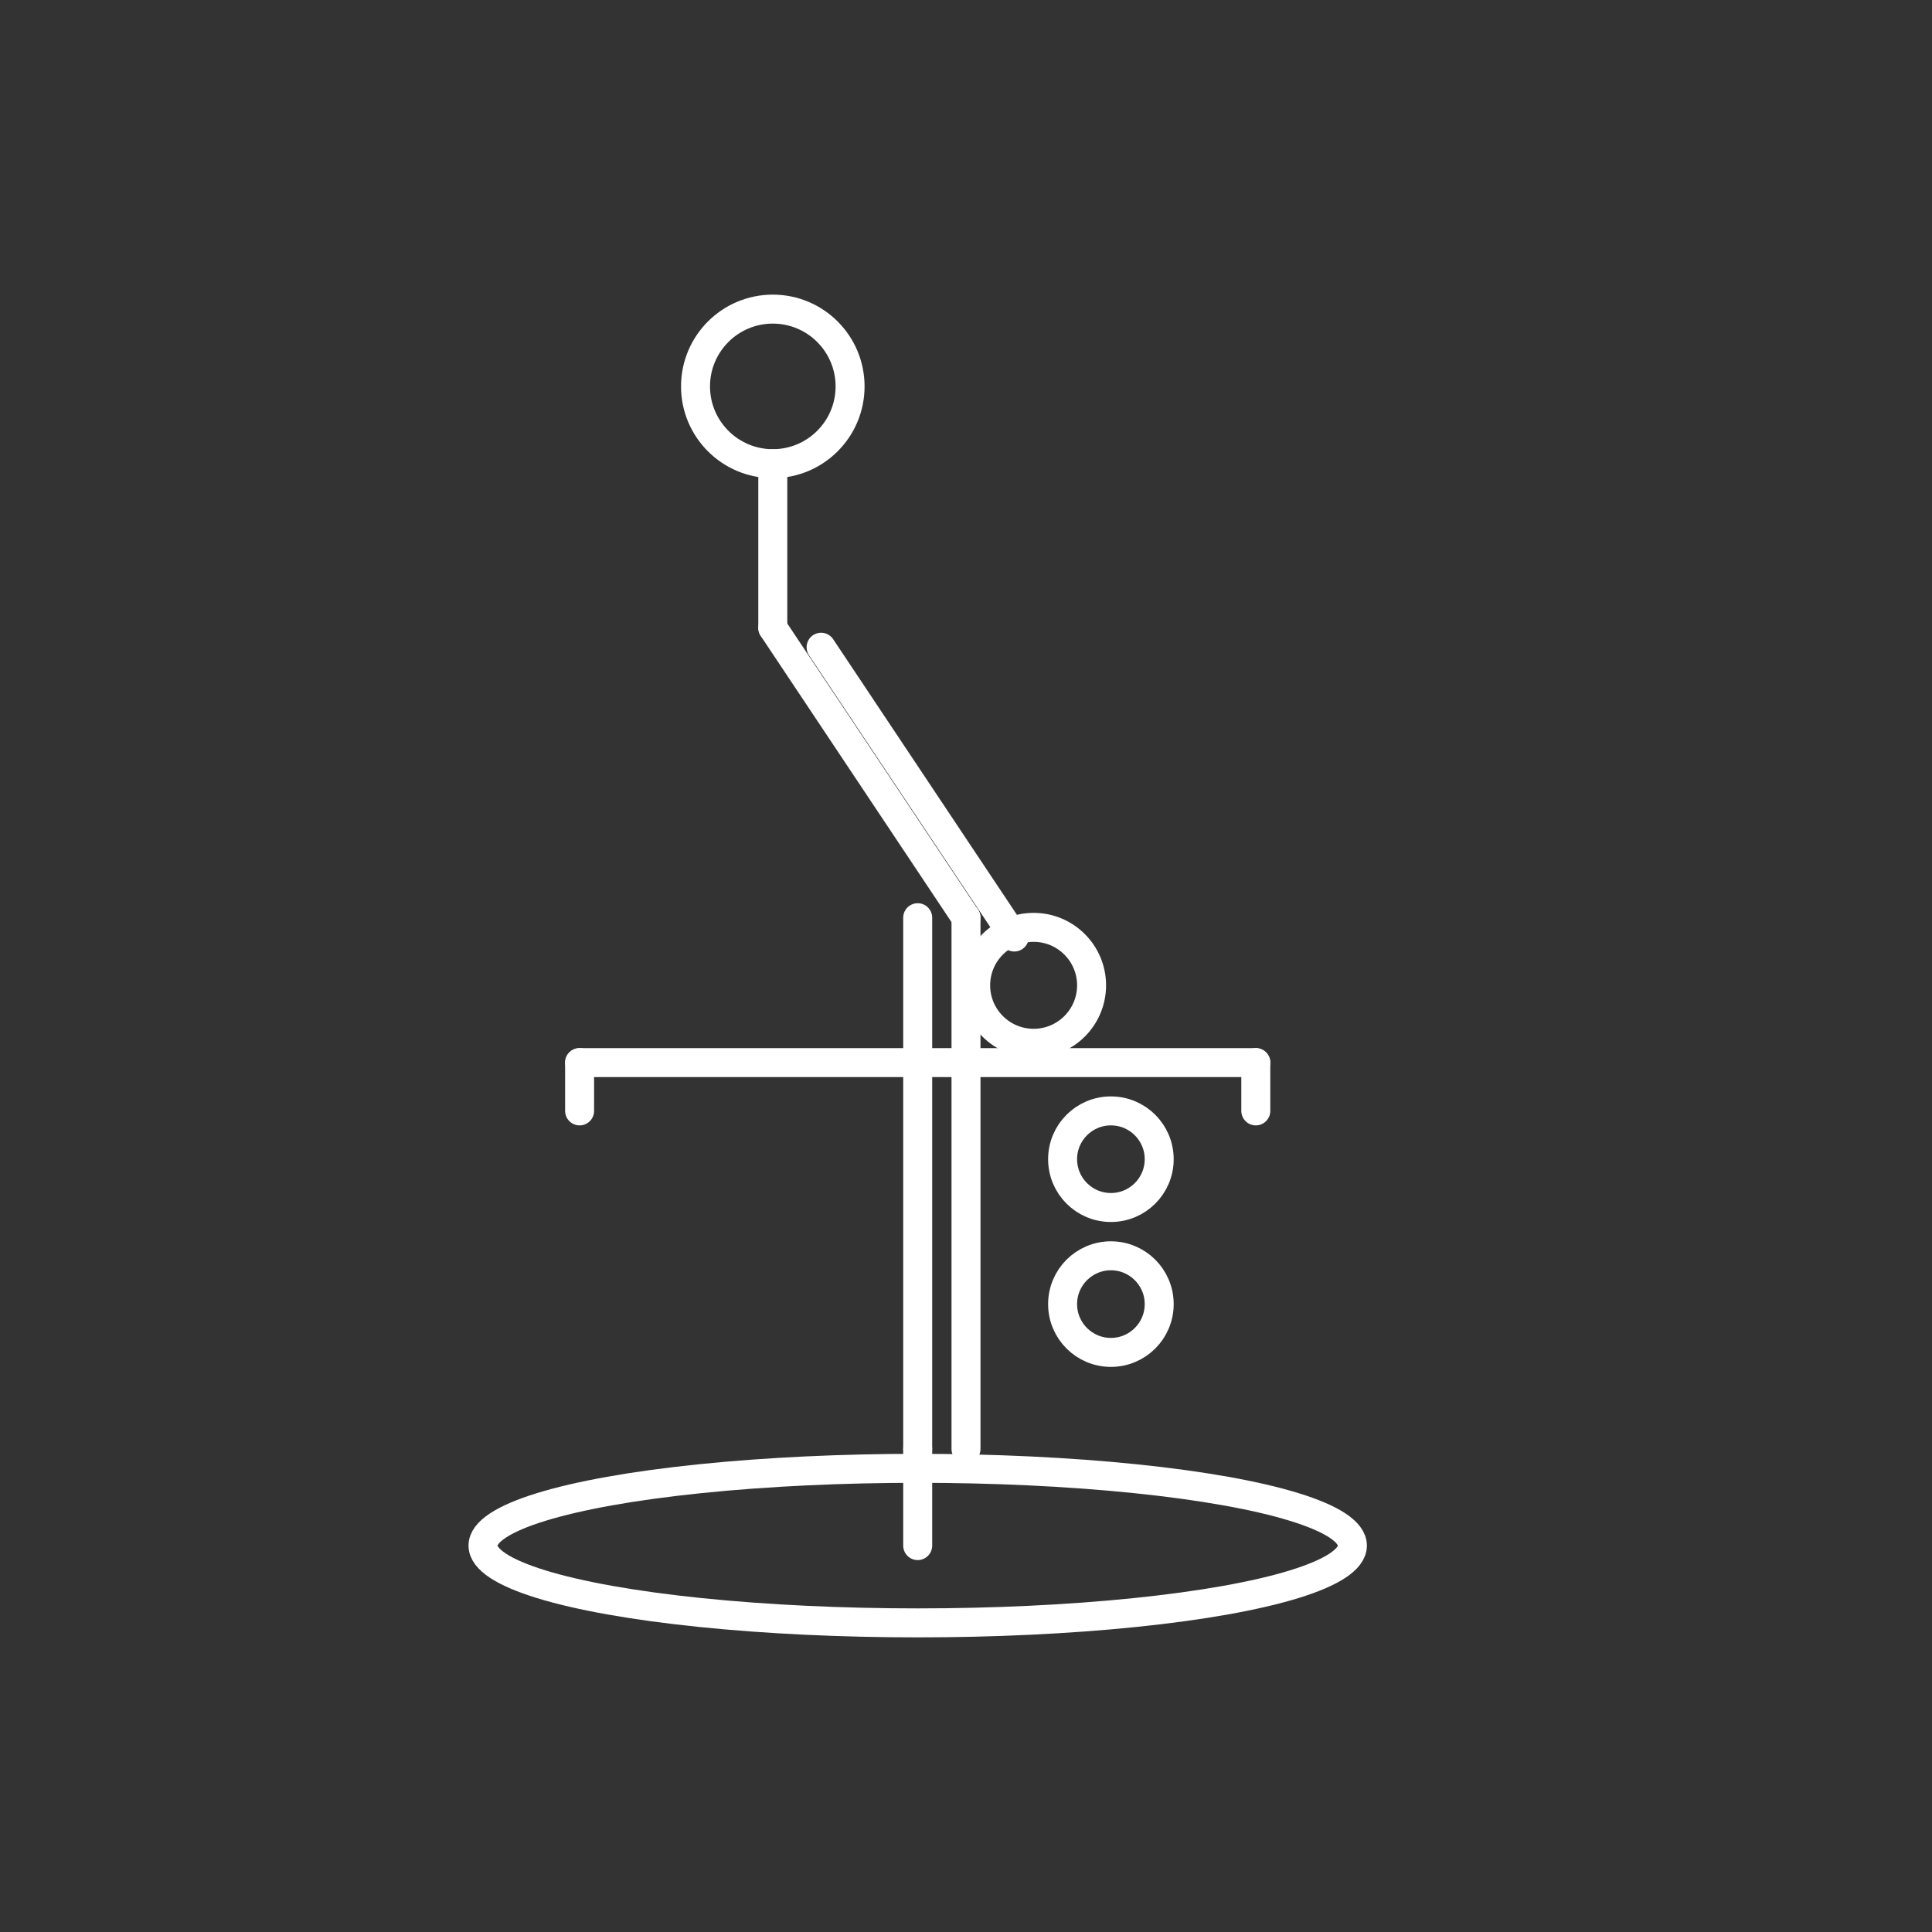 <svg xmlns="http://www.w3.org/2000/svg" viewBox="0 0 200 200" width="200" height="200">
  <rect x="0" y="0" width="200" height="200" fill="#333333" stroke="none"/>
  <style>
    .stroke { fill: none; stroke: #fff; stroke-width: 3; stroke-linecap: round; stroke-linejoin: round; }
  </style>
  
  <!-- Top eyepiece -->
  <circle class="stroke" cx="80" cy="40" r="8"/>
  <line class="stroke" x1="80" y1="48" x2="80" y2="65"/>
  
  <!-- Upper tube -->
  <line class="stroke" x1="80" y1="65" x2="100" y2="95"/>
  <line class="stroke" x1="85" y1="67" x2="105" y2="97"/>
  
  <!-- Objective lenses -->
  <circle class="stroke" cx="107" cy="102" r="6"/>
  
  <!-- Stage -->
  <line class="stroke" x1="60" y1="110" x2="130" y2="110"/>
  <line class="stroke" x1="60" y1="110" x2="60" y2="115"/>
  <line class="stroke" x1="130" y1="110" x2="130" y2="115"/>
  
  <!-- Lower tube/base pillar -->
  <line class="stroke" x1="95" y1="95" x2="95" y2="150"/>
  <line class="stroke" x1="100" y1="95" x2="100" y2="150"/>
  
  <!-- Base -->
  <ellipse class="stroke" cx="95" cy="160" rx="45" ry="8"/>
  <line class="stroke" x1="95" y1="150" x2="95" y2="160"/>
  
  <!-- Focus knobs -->
  <circle class="stroke" cx="115" cy="120" r="5"/>
  <circle class="stroke" cx="115" cy="135" r="5"/>
</svg>
